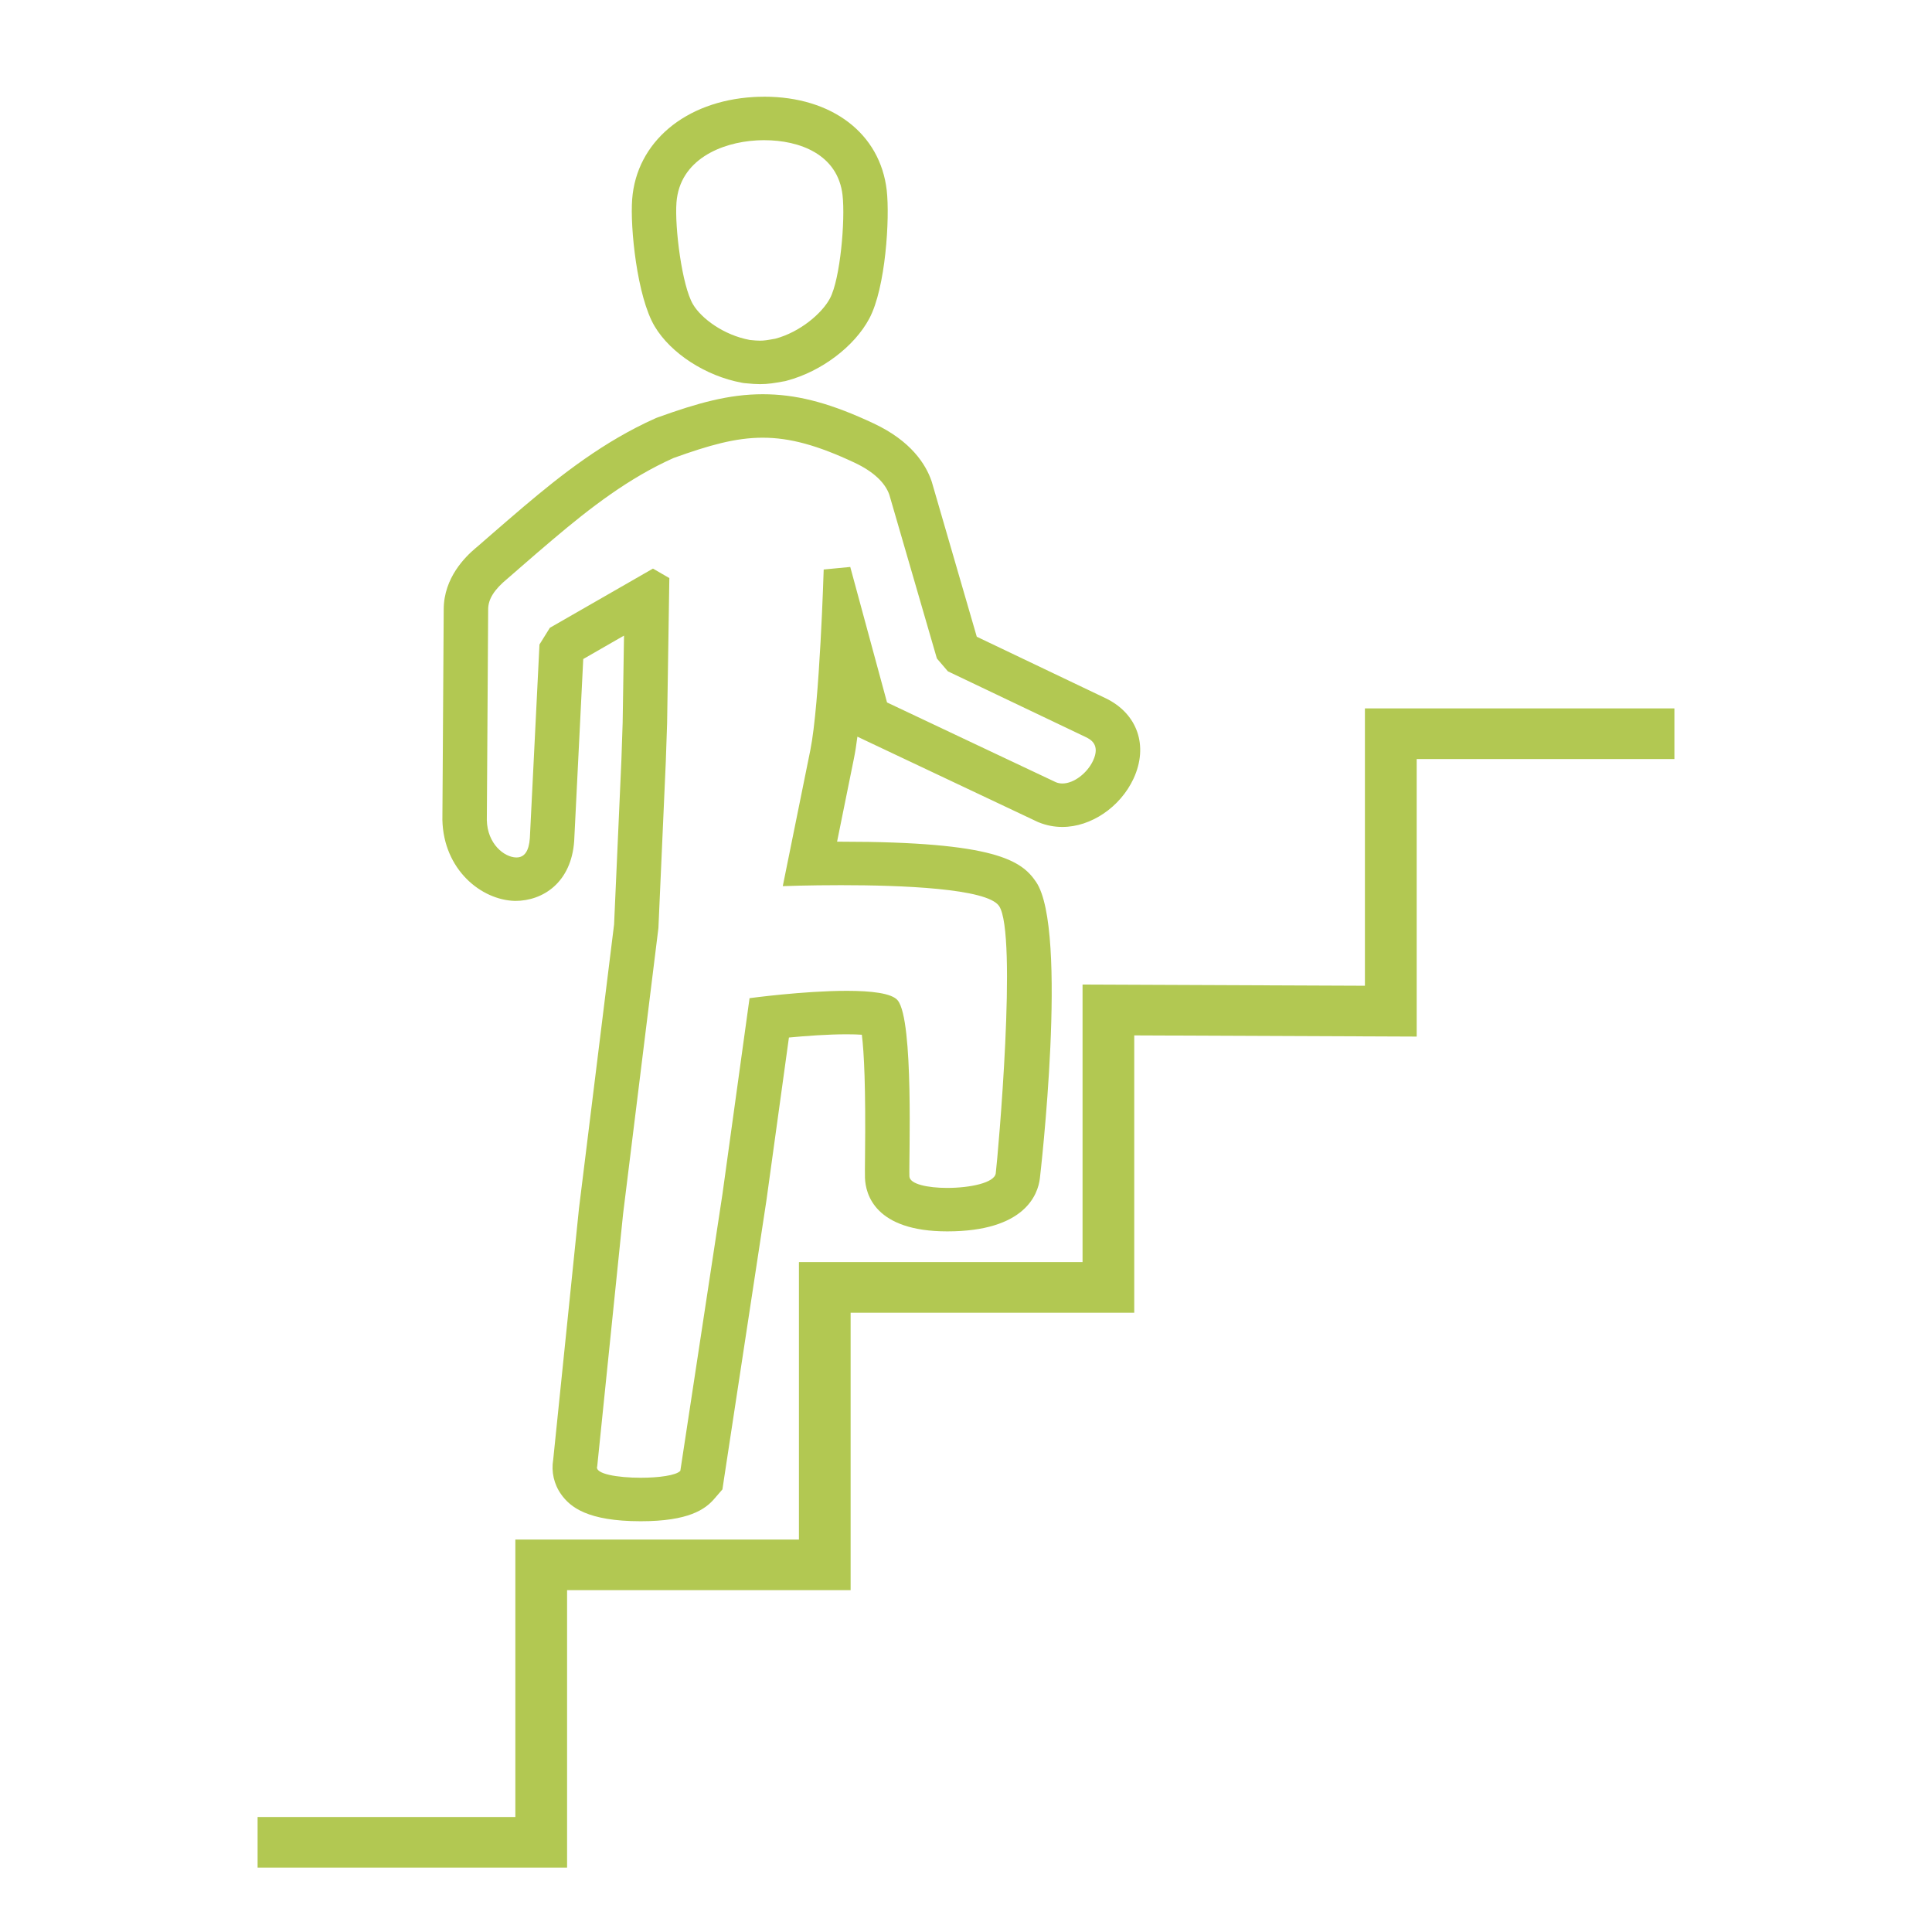 <svg xmlns="http://www.w3.org/2000/svg" width="100" height="100" viewBox="0 0 100 100">
    <path fill="#B2C852" fill-rule="evenodd" d="M86.667 36.667v2.62h-13.34v14.366l-14.619-.061v14.355h-14.68v14.36H29.352v14.36H13.333v-2.618h13.342V79.688h14.678V65.326h14.68V50.961l14.615.061V36.667h16.019zM39.48 20.405l.312.005c1.661.05 3.309.51 5.433 1.509 1.935.907 2.693 2.117 2.989 2.974l.016.051.016.053 2.312 7.96 6.675 3.186c1.642.794 2.221 2.462 1.441 4.154-.685 1.476-2.2 2.506-3.685 2.506-.423 0-.83-.08-1.214-.235l-.06-.024-.057-.027-4.215-1.992-4.532-2.142-.532-.253c-.055.431-.115.815-.181 1.134l-.871 4.302h.196c8.023 0 9.357.984 10.103 2.08 1.692 2.485.213 15.224.197 15.352-.1.822-.77 2.738-4.792 2.738-3.754 0-4.23-1.935-4.26-2.768-.006-.176-.003-.579.003-1.131.04-3.554-.049-5.369-.165-6.279-.203-.014-.46-.023-.784-.023-.977 0-2.09.082-2.99.167l-1.165 8.433-2.182 14.324-.095.632-.422.488c-.466.54-1.32 1.16-3.806 1.16-2.77 0-3.655-.742-4.115-1.386-.379-.528-.523-1.178-.416-1.802l1.334-13.002 1.817-14.699.378-8.495.066-1.958.07-4.497-.307.174-1.803 1.037-.291 5.84-.178 3.578c-.149 2.143-1.607 3.102-3.054 3.102-1.767-.039-3.708-1.627-3.768-4.193l.016-2.47.053-8.436c.006-1.64 1.13-2.72 1.639-3.153l.132-.111.698-.608c.558-.484 1.107-.958 1.657-1.426 1.983-1.68 4.18-3.398 6.816-4.575l.078-.034.083-.03c2.04-.734 3.656-1.19 5.41-1.19zm0 2.25c-1.41 0-2.79.394-4.616 1.051-2.298 1.028-4.28 2.547-6.263 4.229-.545.46-1.086.928-1.636 1.407l-.7.608c-.693.574-.996 1.06-.998 1.59l-.053 8.443-.016 2.469c.03 1.229.899 1.917 1.517 1.93h.018c.419 0 .646-.338.692-1.006l.176-3.534.322-6.483.537-.864 2.369-1.36 2.968-1.705.848.492-.116 7.51-.068 1.997-.382 8.606-1.827 14.784-1.34 13.075c-.15.398 1.07.594 2.253.594.931 0 1.842-.121 2.049-.361l2.18-14.323 1.402-10.139s2.795-.38 5.03-.38c1.258 0 2.339.12 2.641.497.84 1.044.57 8.232.603 9.105.015.405.949.599 1.96.599 1.172 0 2.45-.261 2.51-.758.113-.922 1.137-12.417.171-13.834-.622-.916-5.087-1.078-8.188-1.078-1.711 0-3.007.05-3.007.05l1.426-7.038c.486-2.402.692-9.351.692-9.351l1.375-.132 1.903 7.013 4.531 2.142 4.215 1.99c.106.043.218.063.331.063.605 0 1.295-.549 1.59-1.186.373-.806-.11-1.085-.366-1.208-.014-.006-.03-.015-.041-.021l-7.109-3.39-.57-.666-2.46-8.47c-.218-.632-.83-1.208-1.801-1.664-1.925-.904-3.354-1.293-4.752-1.293zm.072-17.65c3.514 0 6.006 1.903 6.345 4.846.164 1.437-.053 5.047-.902 6.637-.77 1.445-2.476 2.735-4.249 3.21l-.09.026-.092.016c-.483.089-.807.143-1.224.143-.205 0-.428-.014-.765-.048l-.095-.01-.094-.017c-1.858-.345-3.667-1.517-4.5-2.916-.915-1.535-1.276-5.13-1.165-6.575.222-2.96 2.75-5.088 6.288-5.295l.173-.009c.123-.004.245-.007.37-.007zm0 2.25c-.094 0-.186.002-.278.007l-.126.006c-1.832.108-3.968 1.005-4.134 3.214-.096 1.281.283 4.31.858 5.276.43.723 1.579 1.587 2.942 1.839.232.024.385.036.526.036.213 0 .4-.03.797-.104 1.28-.343 2.41-1.312 2.82-2.082.538-1.008.799-4.07.653-5.346-.242-2.104-2.206-2.845-4.058-2.845z"/>
</svg>
